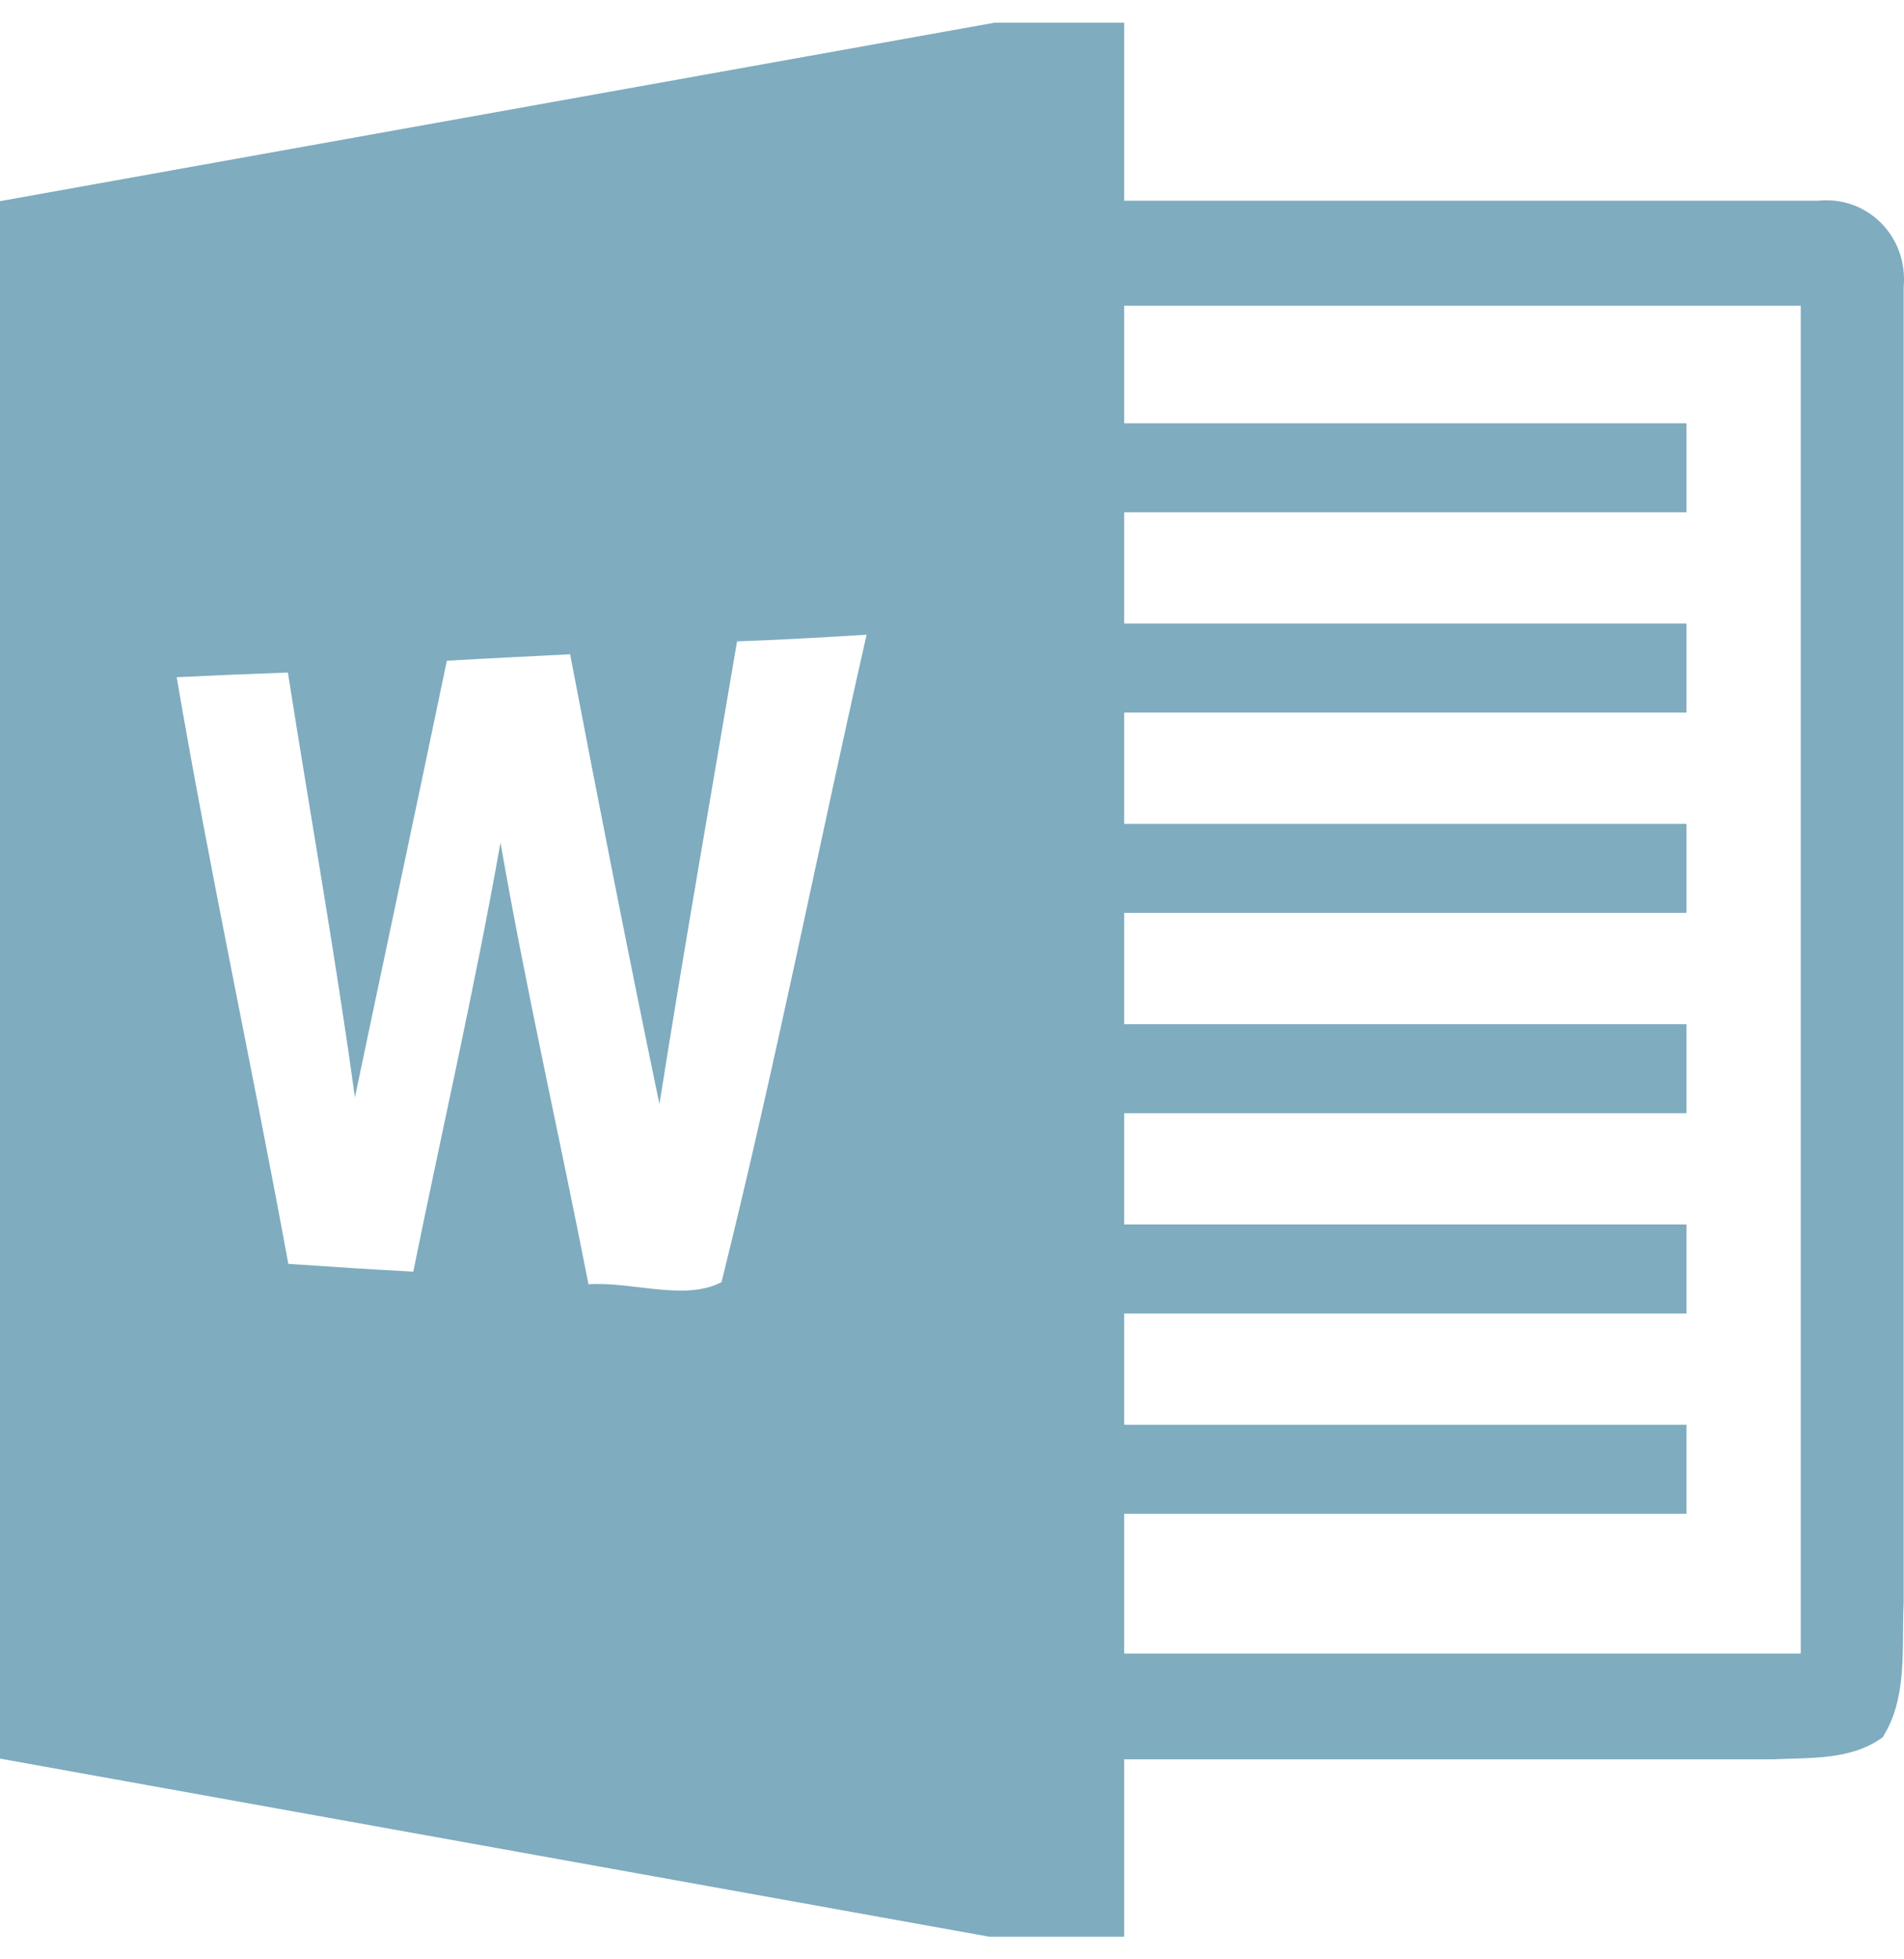 <svg width="35" height="36" viewBox="0 0 35 36" fill="none" xmlns="http://www.w3.org/2000/svg">
<g clip-path="url(#clip0_28_1133)">
<path d="M33.419 3.688H20.665V0.416H18.288L0 3.696V32.312L18.181 35.584H20.665V32.325H32.6C33.276 32.292 34.028 32.345 34.608 31.92C35.073 31.188 34.954 30.272 34.994 29.446V5.274C35.077 4.342 34.326 3.594 33.419 3.688ZM13.263 23.557C12.599 23.913 11.605 23.541 10.818 23.598C10.289 20.891 9.673 18.2 9.2 15.481C8.734 18.123 8.13 20.74 7.597 23.365C6.834 23.324 6.067 23.275 5.3 23.222C4.64 19.623 3.864 16.049 3.248 12.443C3.928 12.41 4.612 12.381 5.292 12.357C5.701 14.962 6.166 17.554 6.524 20.163C7.085 17.489 7.657 14.815 8.214 12.14C8.969 12.095 9.724 12.062 10.48 12.021C11.009 14.782 11.549 17.538 12.122 20.286C12.571 17.448 13.068 14.618 13.549 11.784C14.344 11.756 15.139 11.711 15.93 11.662C15.032 15.624 14.245 19.619 13.263 23.557ZM33.102 30.383H20.665V27.814H31.002V26.178H20.665V24.134H31.002V22.498H20.665V20.453H31.002V18.818H20.665V16.773H31.002V15.138H20.665V13.093H31.002V11.457H20.665V9.413H31.002V7.777H20.665V5.618H33.102V30.383Z" fill="#7FACBF"/>
</g>
<defs>
<clipPath id="clip0_28_1133">
<rect width="35" height="36" fill="white"/>
</clipPath>
</defs>
</svg>
